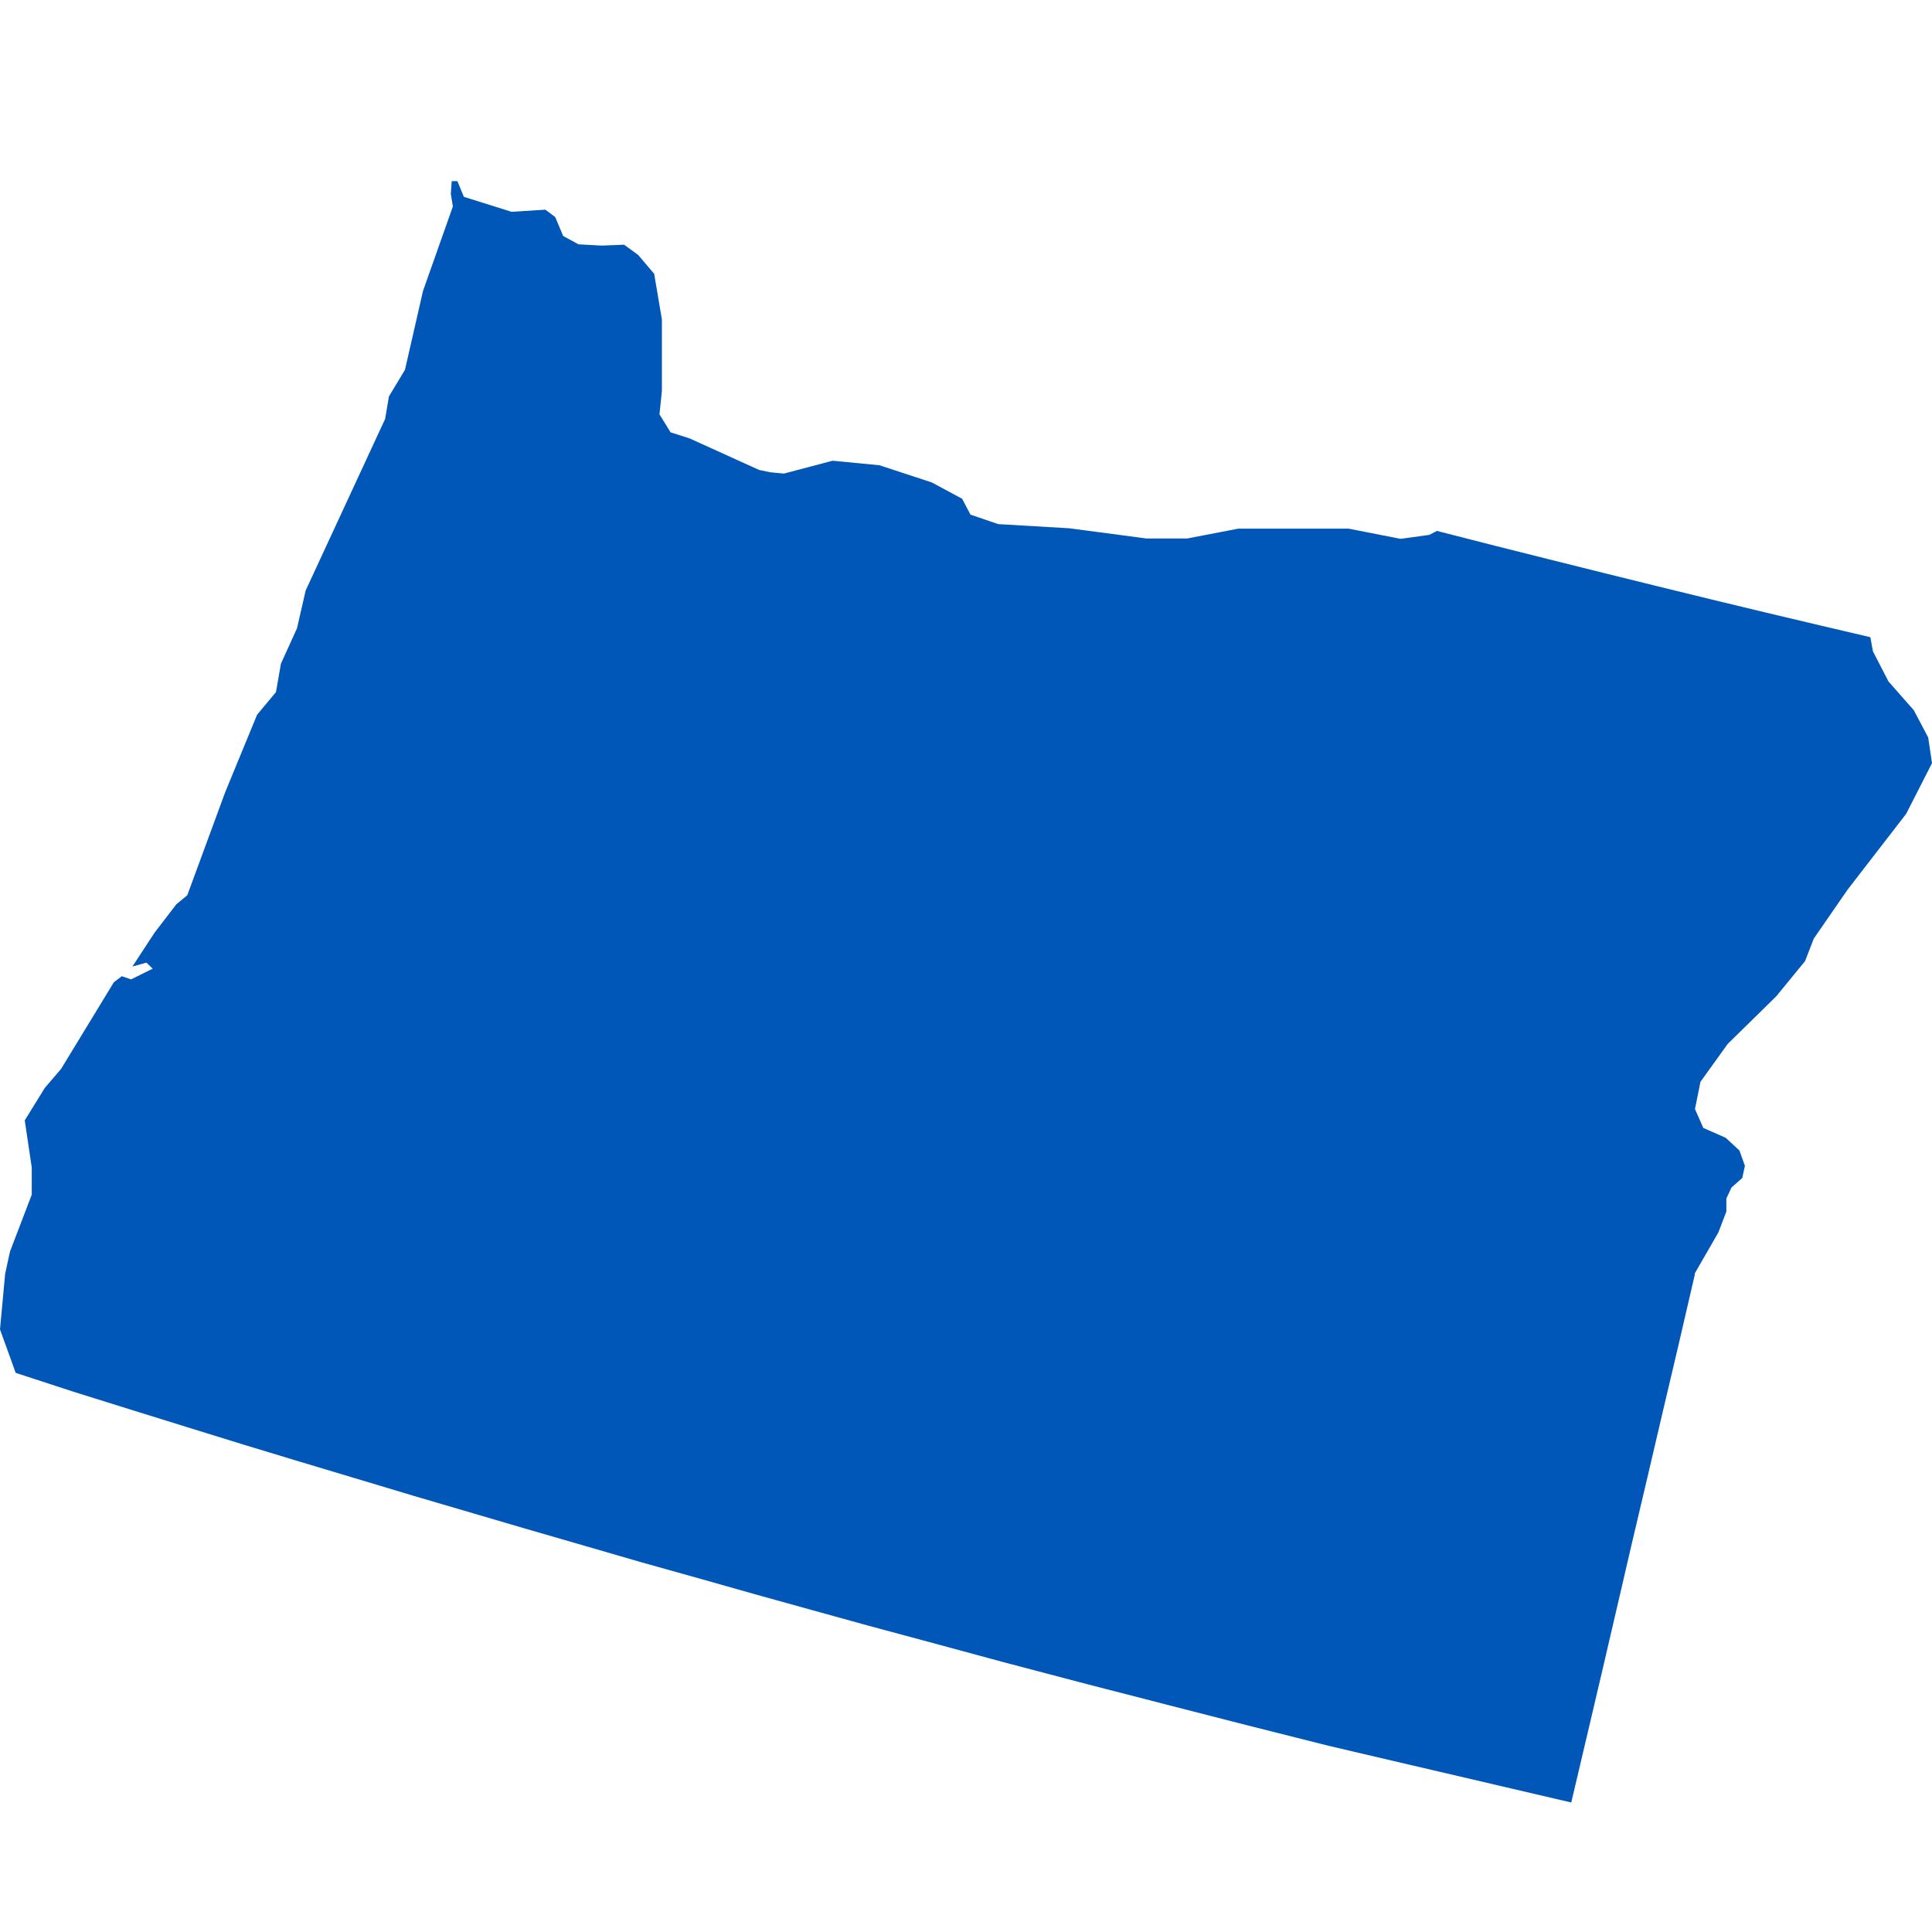 <svg xmlns="http://www.w3.org/2000/svg" width="32" height="32" viewBox="0 0 32 32" fill="none">
  <path d="M9.967 4.068L10.337 4.053L10.569 4.222L10.835 4.535L10.963 5.29V6.478L10.923 6.863L11.107 7.161L11.421 7.261L12.574 7.784L12.755 7.822L12.984 7.844L13.79 7.631L14.566 7.706L15.434 7.991L15.936 8.261L16.074 8.524L16.534 8.681L17.712 8.75L18.988 8.919H19.664L20.51 8.756H22.337L23.199 8.925L23.675 8.859L23.8 8.793L23.86 8.809L24.756 9.038L25.652 9.263L26.545 9.486L27.444 9.708L28.343 9.928L29.24 10.144L30.139 10.357L30.979 10.554L31.022 10.789L31.279 11.287L31.699 11.764L31.937 12.215L32 12.641L31.571 13.481L30.603 14.734L30.042 15.546L29.898 15.918L29.421 16.501L28.616 17.291L28.165 17.918L28.074 18.369L28.212 18.682L28.582 18.845L28.81 19.055L28.901 19.309L28.857 19.512L28.679 19.669L28.594 19.851V20.067L28.462 20.412L28.071 21.091V21.113L27.795 22.304L27.541 23.382L27.288 24.463L27.034 25.541L26.783 26.622L26.532 27.7L26.279 28.777L26.025 29.855L24.684 29.542L23.343 29.229L22.002 28.915L20.661 28.577L19.326 28.235L17.991 27.891L16.656 27.54L15.322 27.179L14.382 26.926L13.442 26.666L12.502 26.405L11.562 26.139L10.622 25.876L9.682 25.603L8.742 25.331L7.802 25.055L6.862 24.779L5.922 24.497L4.982 24.215L4.042 23.93L3.102 23.639L2.162 23.347L1.222 23.053L0.26 22.739L0 22.019L0.085 21.101L0.166 20.728L0.526 19.788V19.337L0.41 18.557L0.743 18.018L1.012 17.704L1.886 16.269L2.018 16.169L2.171 16.222L2.529 16.044L2.425 15.944L2.193 16.009L2.56 15.448L2.92 14.979L3.102 14.828L3.729 13.124L4.258 11.839L4.571 11.463L4.653 10.993L4.919 10.407L5.063 9.78L6.379 6.939L6.442 6.566L6.708 6.124L7.006 4.82L7.501 3.42L7.467 3.21L7.482 3H7.576L7.683 3.26L8.472 3.508L9.033 3.473L9.196 3.595L9.328 3.909L9.582 4.047L9.967 4.068Z" fill="#0057B8"/>
</svg>